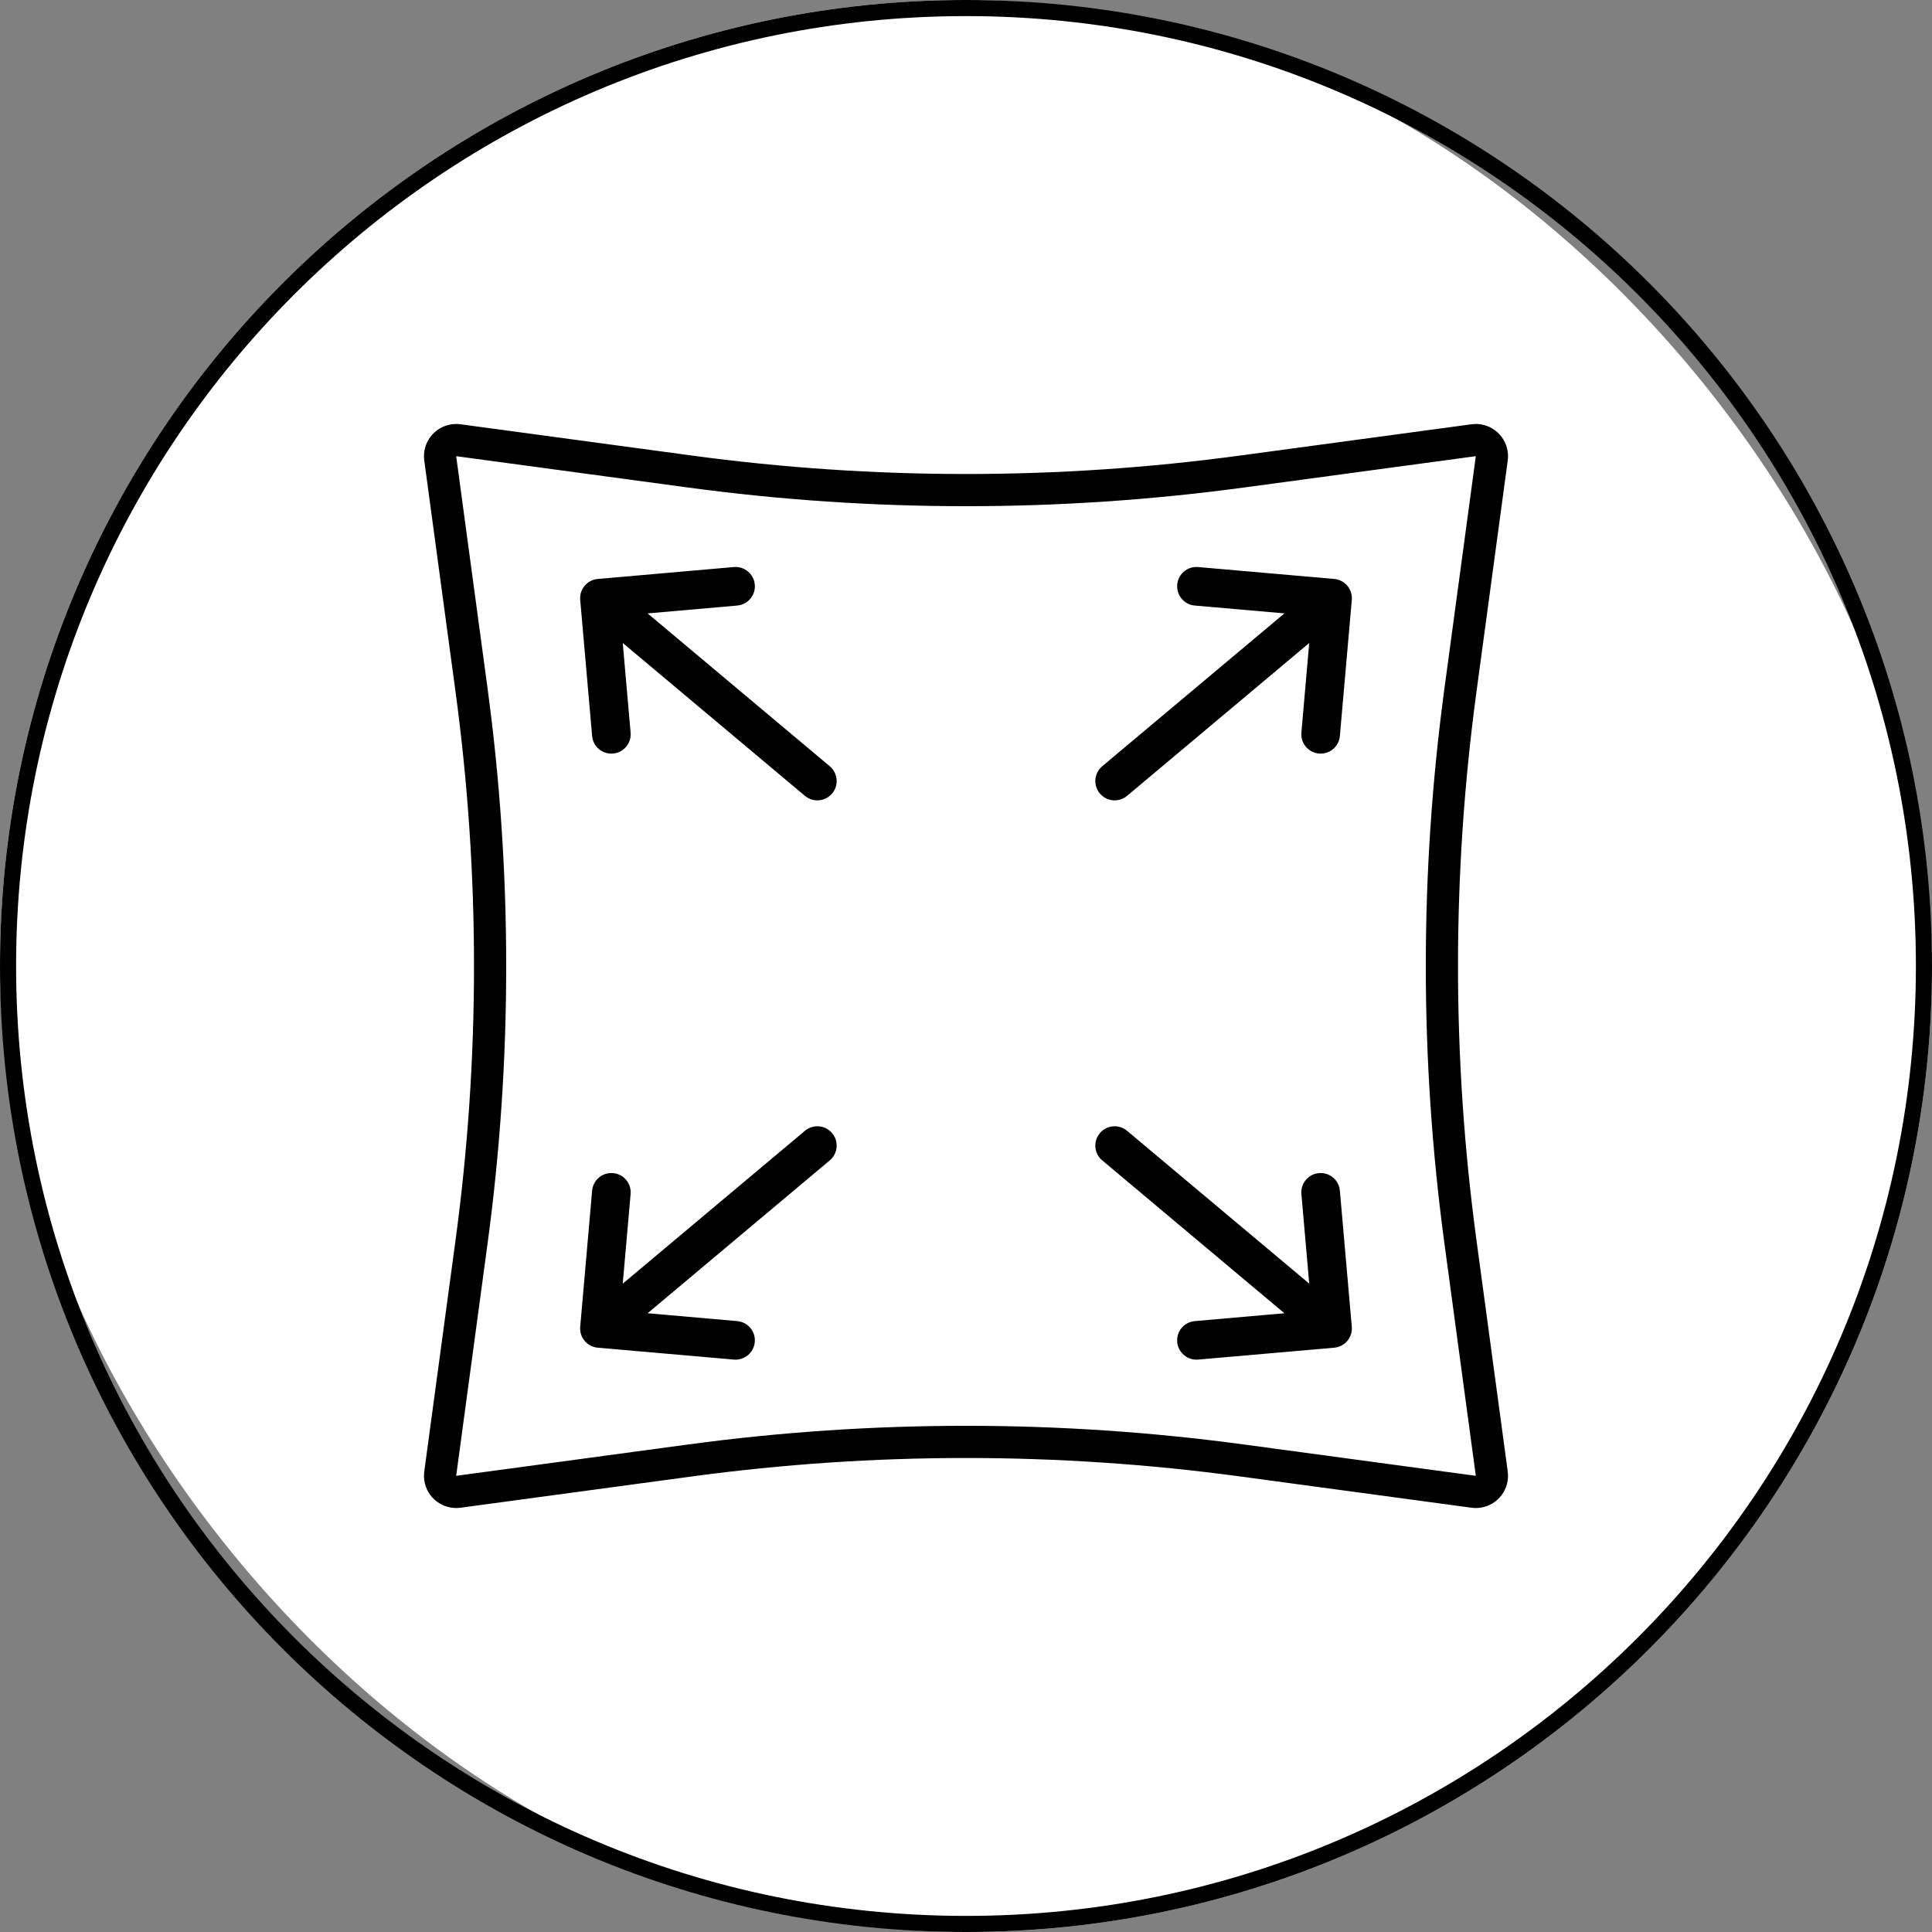<svg width="60px" height="60px" viewBox="0 0 60 60" version="1.1" xmlns="http://www.w3.org/2000/svg" xmlns:xlink="http://www.w3.org/1999/xlink">
    <rect x="0" y="0" width="60" height="60" fill="#808080" stroke="none"/>
    <title>弹力</title>
    <g id="页面-1" stroke="none" stroke-width="1" fill="none" fill-rule="evenodd">
        <g id="商品详情" transform="translate(-1448, -1005)">
            <g id="弹力" transform="translate(1448, 1005)">
                <rect id="矩形" fill="#FFFFFF" x="0" y="0" width="60" height="60" rx="30"></rect>
                <path d="M30,0 C46.569,0 60,13.431 60,30 C60,46.569 46.569,60 30,60 C13.431,60 0,46.569 0,30 C0,13.431 13.431,0 30,0 Z M30,0.5 C13.708,0.5 0.5,13.708 0.5,30 C0.5,46.292 13.708,59.5 30,59.5 C46.292,59.5 59.5,46.292 59.5,30 C59.5,13.708 46.292,0.5 30,0.5 Z" id="矩形" fill="#000000" fill-rule="nonzero"></path>
                <path d="M46.824,14.033 C46.836,14.122 46.836,14.212 46.824,14.301 L45.851,21.5 C45.089,27.141 45.089,32.859 45.851,38.5 L46.824,45.699 C46.898,46.247 46.514,46.75 45.967,46.824 C45.878,46.836 45.788,46.836 45.699,46.824 L38.5,45.851 C32.859,45.089 27.141,45.089 21.5,45.851 L14.301,46.824 C13.753,46.898 13.25,46.514 13.176,45.967 C13.164,45.878 13.164,45.788 13.176,45.699 L14.149,38.5 C14.911,32.859 14.911,27.141 14.149,21.5 L13.176,14.301 C13.102,13.753 13.486,13.25 14.033,13.176 C14.122,13.164 14.212,13.164 14.301,13.176 L21.5,14.149 C27.141,14.911 32.859,14.911 38.5,14.149 L45.699,13.176 C46.247,13.102 46.75,13.486 46.824,14.033 Z M45.833,14.167 L38.634,15.14 C32.904,15.914 27.096,15.914 21.366,15.14 L14.167,14.167 L15.14,21.366 C15.914,27.096 15.914,32.904 15.14,38.634 L14.167,45.833 L21.366,44.86 C27.096,44.086 32.904,44.086 38.634,44.86 L45.833,45.833 L44.86,38.634 C44.086,32.904 44.086,27.096 44.86,21.366 L45.833,14.167 Z M25.843,35.192 C26.056,35.446 26.023,35.824 25.769,36.037 L20.112,40.784 L22.895,41.028 C23.192,41.054 23.42,41.292 23.441,41.58 L23.441,41.678 C23.412,42.008 23.121,42.252 22.791,42.223 L18.564,41.854 C18.234,41.825 17.99,41.534 18.019,41.204 L18.389,36.977 C18.417,36.647 18.708,36.403 19.039,36.432 L19.135,36.448 C19.415,36.519 19.61,36.785 19.584,37.082 L19.34,39.865 L24.998,35.118 C25.252,34.905 25.63,34.938 25.843,35.192 Z M35.002,35.118 L40.659,39.864 L40.416,37.082 C40.39,36.785 40.585,36.519 40.865,36.448 L40.961,36.432 C41.292,36.403 41.583,36.647 41.611,36.977 L41.981,41.204 C42.01,41.534 41.766,41.825 41.436,41.854 L37.209,42.223 C36.879,42.252 36.588,42.008 36.559,41.678 L36.559,41.58 C36.58,41.292 36.808,41.054 37.105,41.028 L39.888,40.784 L34.231,36.037 C34.005,35.848 33.954,35.528 34.095,35.281 L34.157,35.192 C34.37,34.938 34.748,34.905 35.002,35.118 Z M23.441,18.156 C23.47,18.486 23.225,18.777 22.895,18.806 L20.112,19.05 L25.769,23.796 C26.023,24.009 26.056,24.388 25.843,24.642 C25.63,24.895 25.252,24.929 24.998,24.716 L19.34,19.968 L19.584,22.752 C19.61,23.049 19.415,23.314 19.135,23.386 L19.039,23.402 C18.708,23.431 18.417,23.187 18.389,22.857 L18.019,18.63 C17.99,18.3 18.234,18.009 18.564,17.98 L22.791,17.61 C23.121,17.581 23.412,17.826 23.441,18.156 Z M37.209,17.61 L41.436,17.98 C41.766,18.009 42.01,18.3 41.981,18.63 L41.611,22.857 C41.583,23.187 41.292,23.431 40.961,23.402 C40.631,23.373 40.387,23.082 40.416,22.752 L40.659,19.969 L35.002,24.716 C34.748,24.929 34.37,24.895 34.157,24.642 C33.944,24.388 33.977,24.009 34.231,23.796 L39.889,19.049 L37.105,18.806 C36.808,18.78 36.58,18.541 36.559,18.253 L36.559,18.156 C36.588,17.826 36.879,17.581 37.209,17.61 Z" id="形状结合" fill="#000000" fill-rule="nonzero"></path>
            </g>
        </g>
    </g>
</svg>